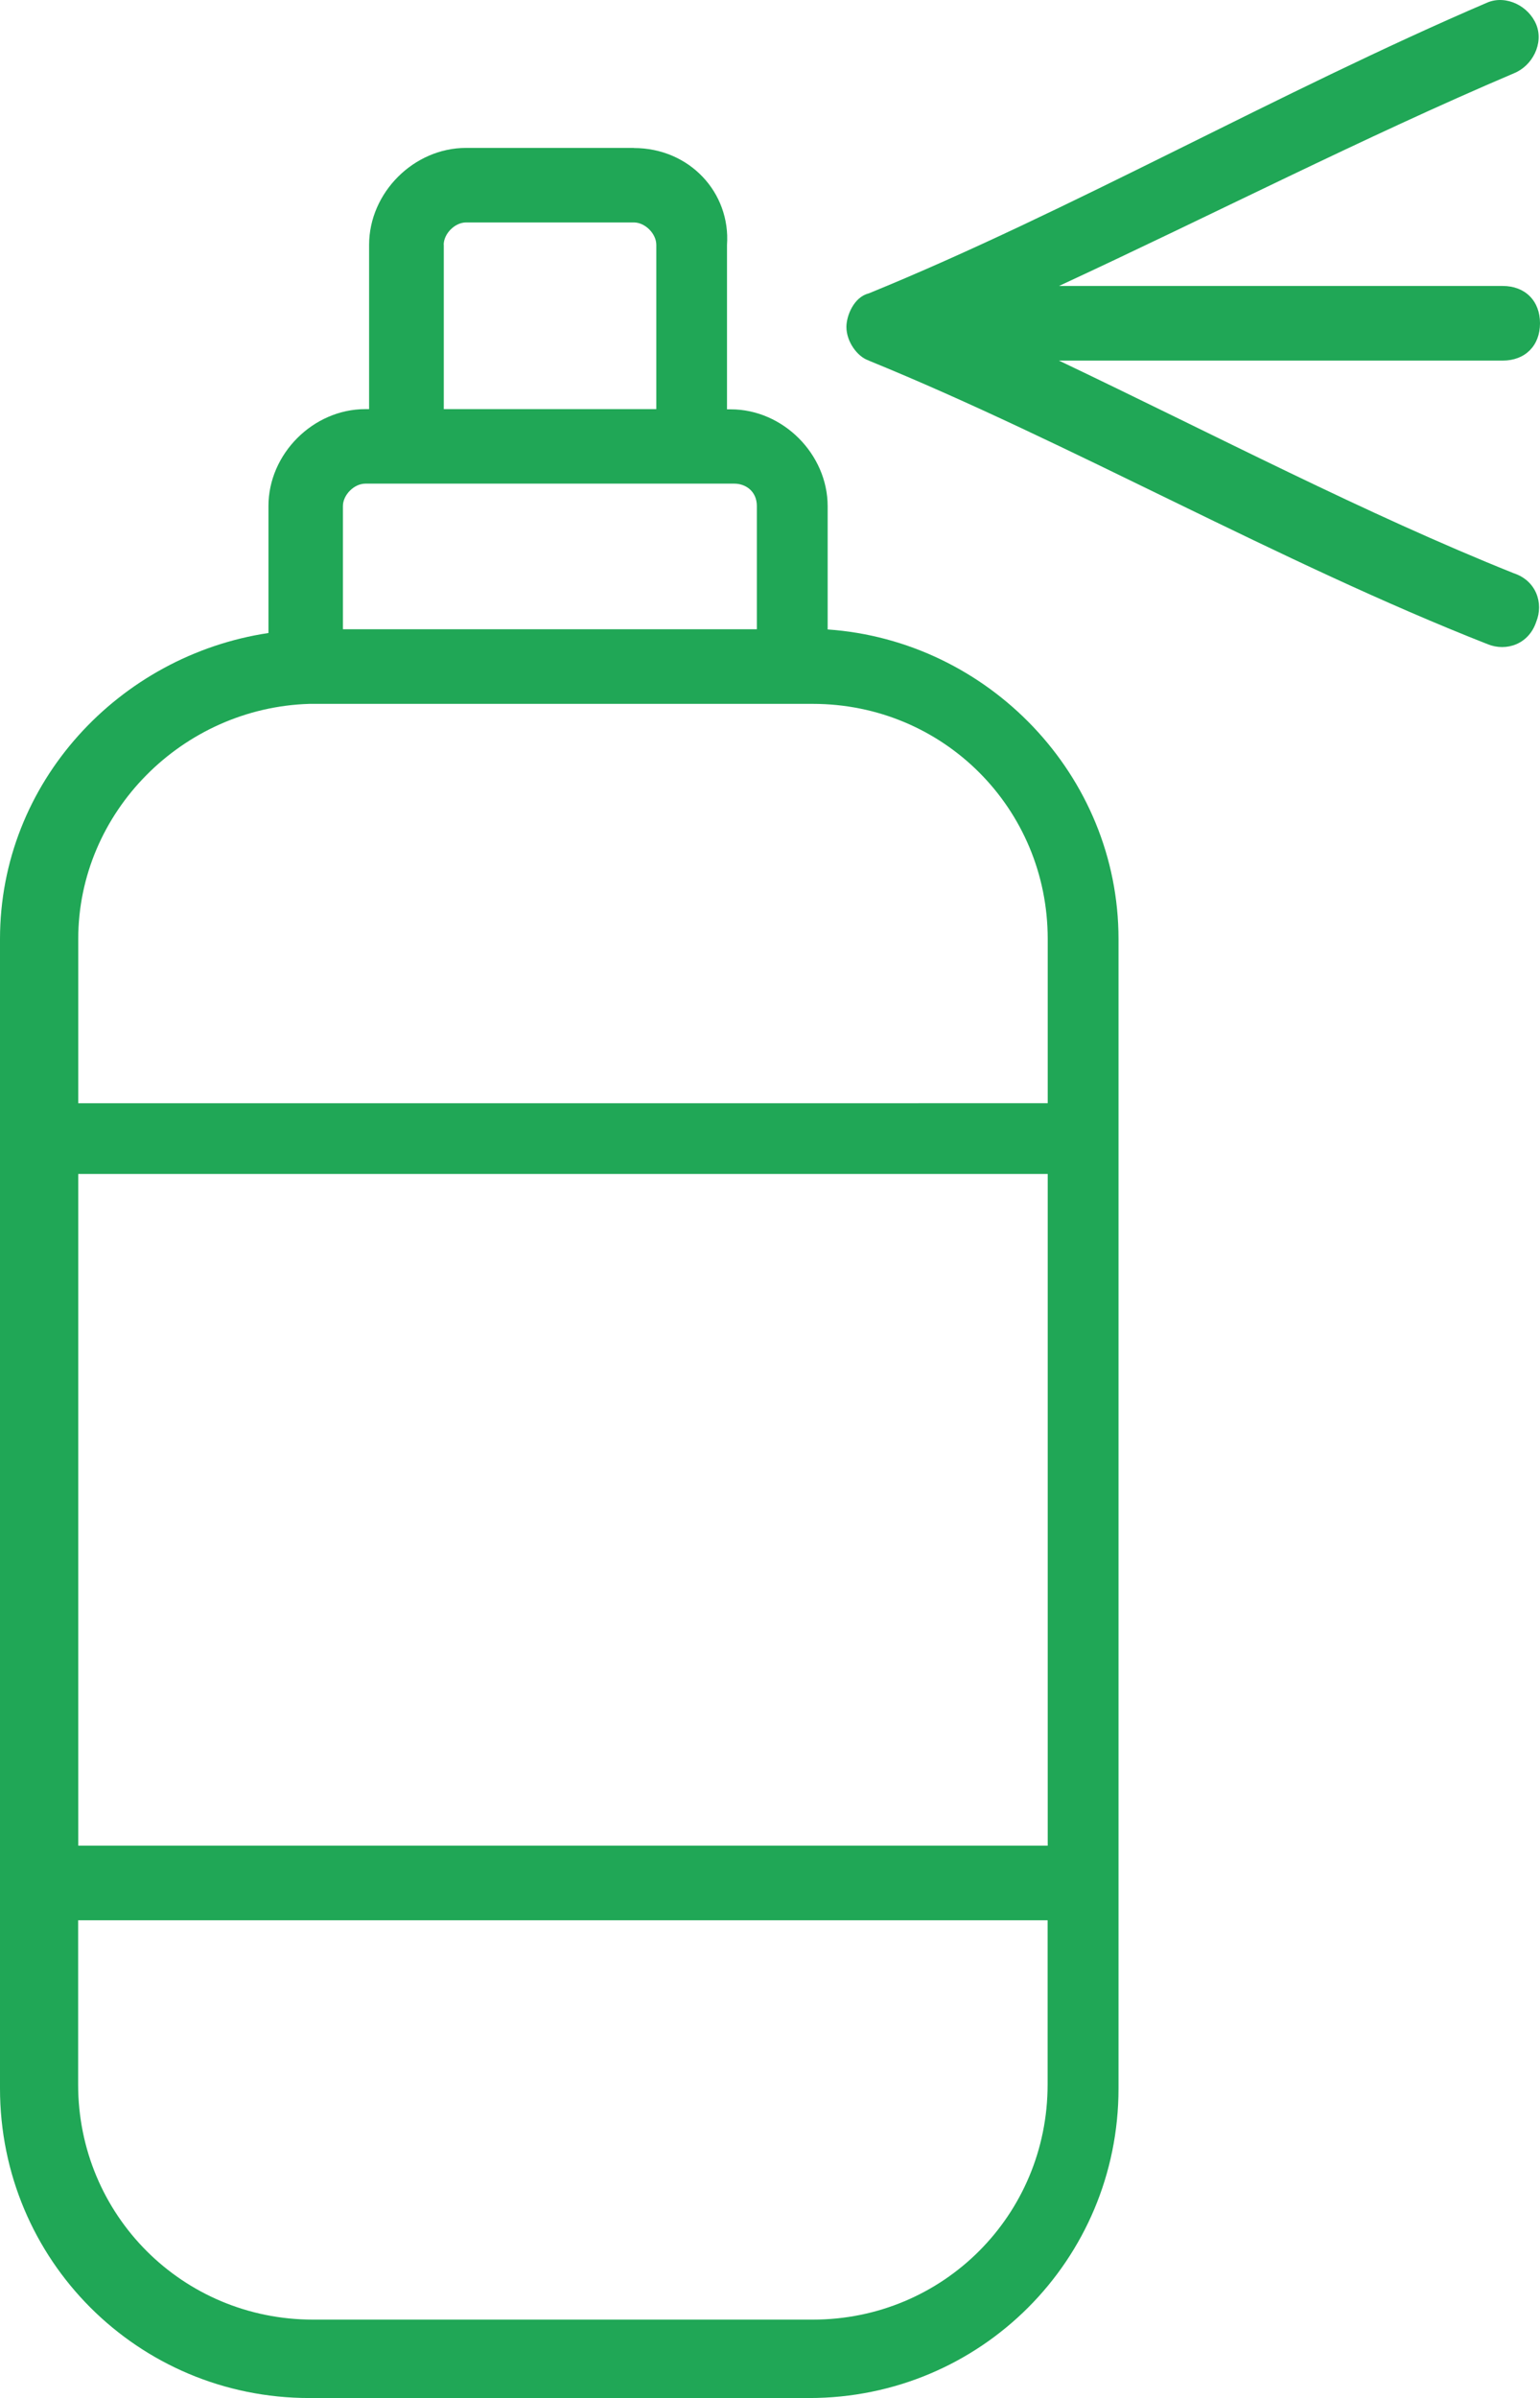 <?xml version="1.0" encoding="UTF-8"?>
<svg id="Calque_2" data-name="Calque 2" xmlns="http://www.w3.org/2000/svg" viewBox="0 0 147.03 228.782">
  <defs>
    <style>
      .cls-1 {
        fill: #20a756;
      }
    </style>
  </defs>
  <g id="Calque_1-2" data-name="Calque 1">
    <path class="cls-1" d="M60.51,14.112h-16.02c-4.98,0-9.25,4.27-9.25,9.25v15.67h-.36c-4.98,0-9.25,4.27-9.25,9.25v12.11C11.39,62.532,0,74.632,0,89.592v109.65c0,16.37,13.17,29.54,29.54,29.54h47.71c16.37,0,29.54-13.17,29.54-29.54v-109.65c0-15.67-12.47-28.48-27.77-29.54v-11.75c0-4.98-4.27-9.25-9.25-9.25h-.36v-15.68c.35-4.98-3.56-9.25-8.9-9.25h0v-.01ZM42.36,23.362c0-1.06,1.06-2.14,2.14-2.14h16.02c1.06,0,2.14,1.06,2.14,2.14v15.67h-20.29v-15.67h-.01ZM100.03,176.082H7.47v-64.08h92.56v64.08ZM77.6,221.302H29.89c-12.46,0-22.43-9.97-22.43-22.43v-15.67h92.56v15.67c0,12.46-9.97,22.43-22.42,22.43h-0ZM100.03,89.582v15.67H7.47v-15.67c0-12.11,9.97-22.07,22.07-22.43h48.06c12.46,0,22.43,9.97,22.43,22.43h0ZM72.26,48.282v11.75h-39.52v-11.75c0-1.06,1.06-2.14,2.14-2.14h35.24c1.06,0,2.14.72,2.14,2.14h0Z"/>
    <path class="cls-1" d="M82.94,34.402c19.23,7.83,39.16,19.23,59.1,27.06,1.78.72,3.92,0,4.63-2.14.72-1.78,0-3.92-2.14-4.63-14.24-5.7-28.48-13.17-43.43-20.29h42.37c2.14,0,3.56-1.42,3.56-3.56s-1.42-3.56-3.56-3.56h-42.36c14.59-6.76,29.2-14.24,43.43-20.29,1.78-.72,2.85-2.85,2.14-4.63-.72-1.78-2.85-2.85-4.63-2.14-19.94,8.54-39.88,19.93-59.11,27.77-1.42.35-2.13,2.13-2.13,3.2,0,1.42,1.06,2.85,2.13,3.2h0v.01Z"/>
  </g>
</svg>